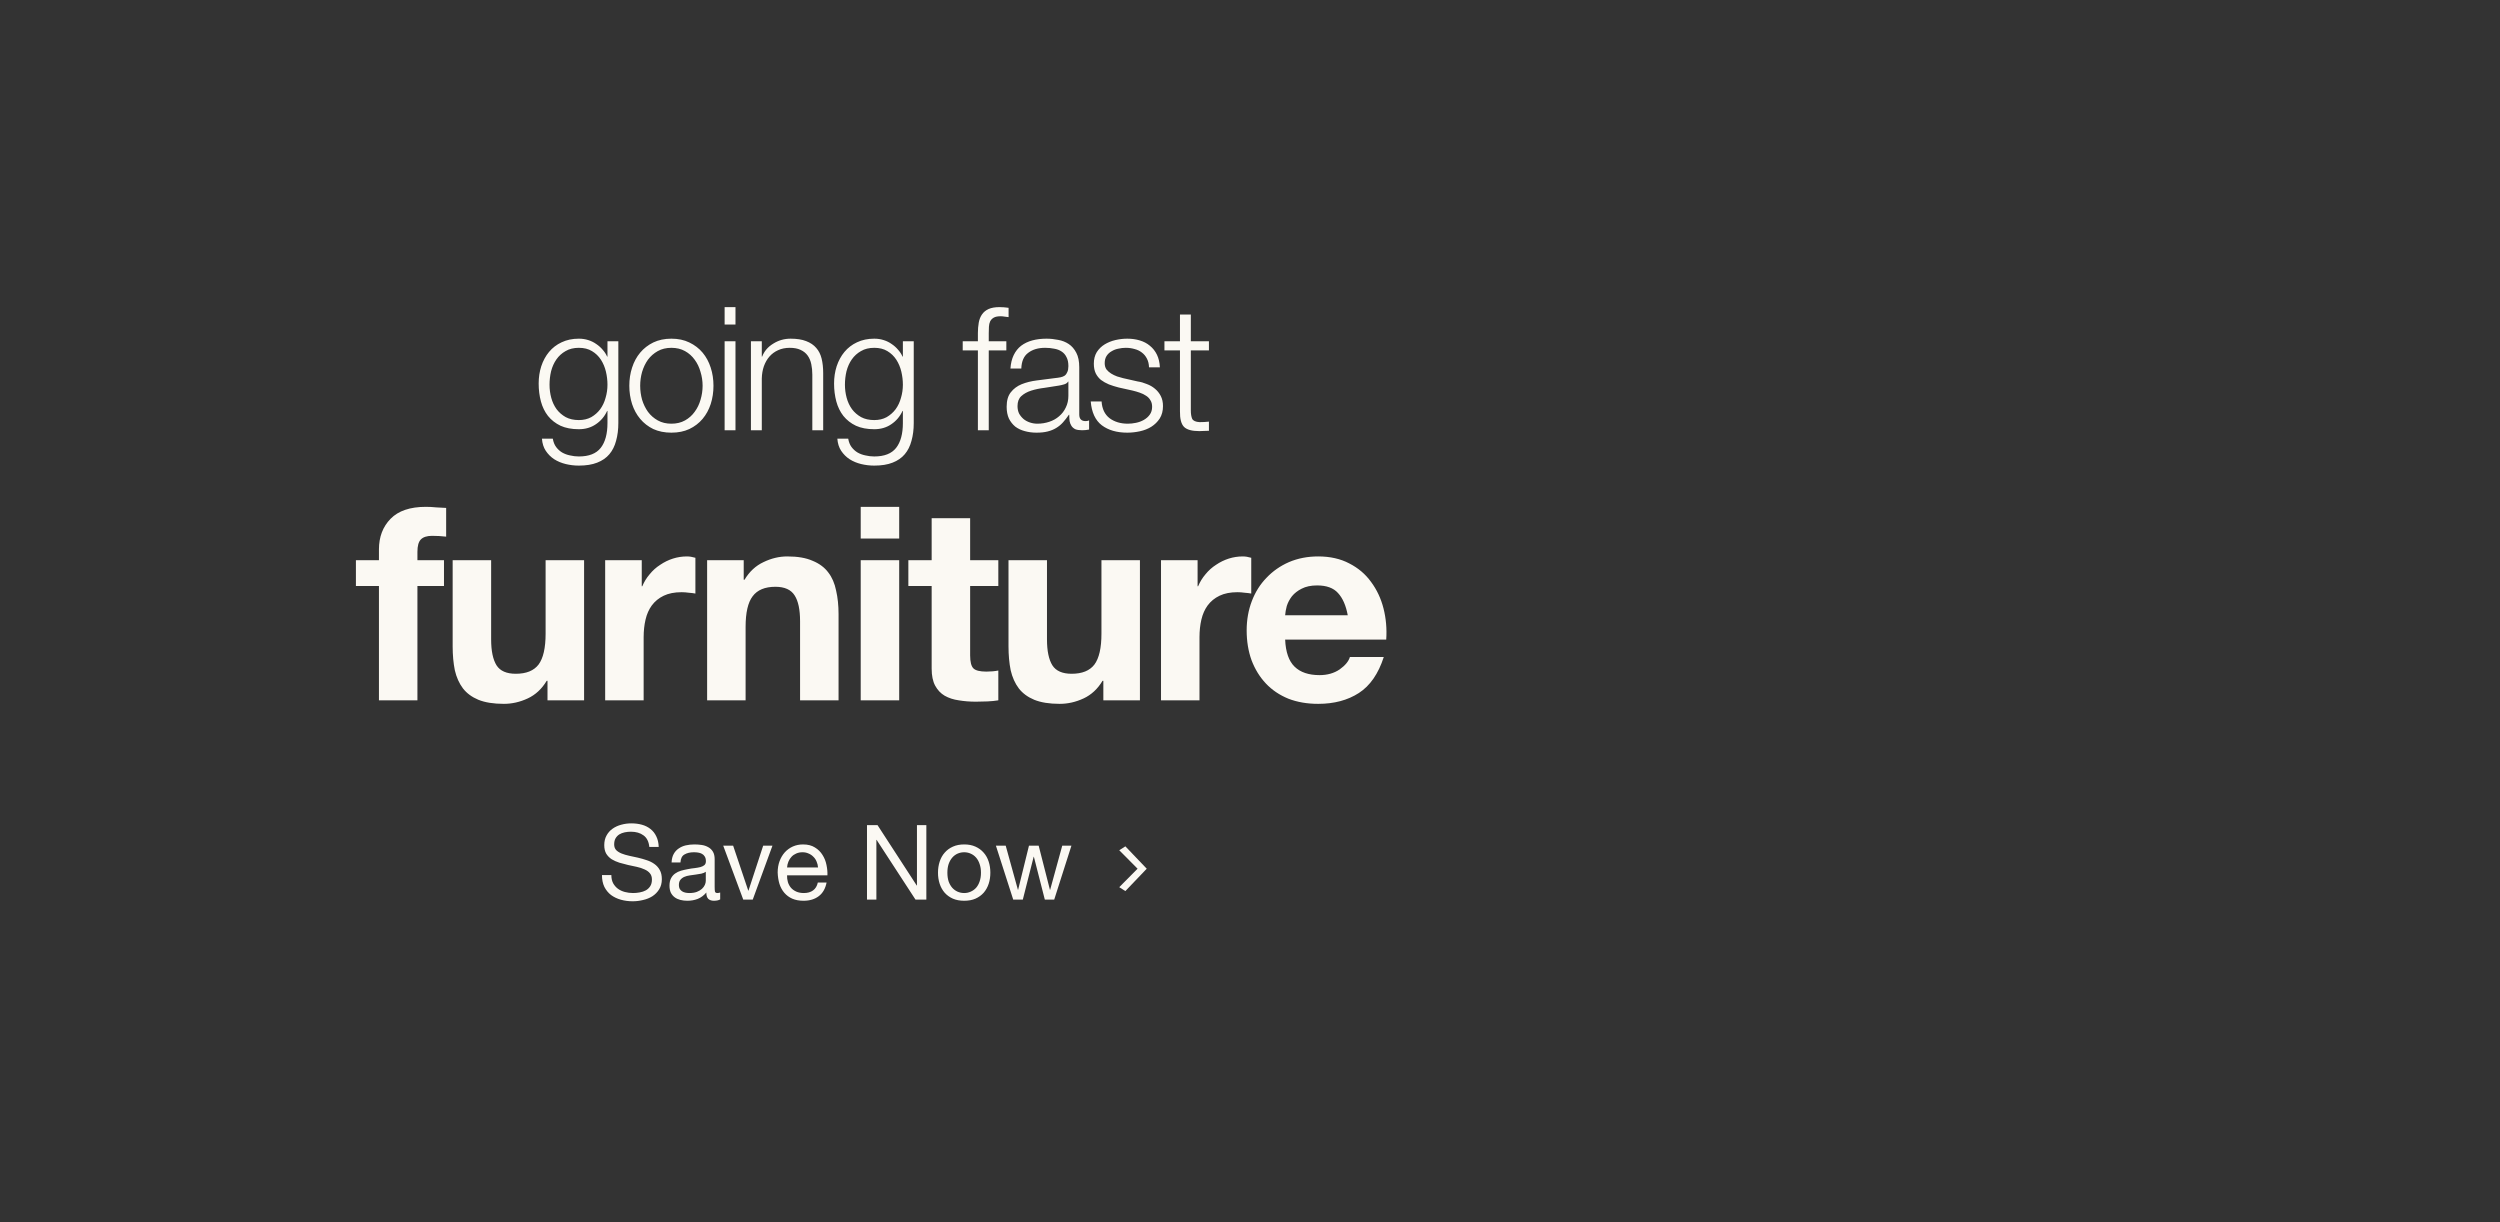 <svg width="767" height="375" viewBox="0 0 767 375" fill="none" xmlns="http://www.w3.org/2000/svg">
<rect x="0" y="0" width="767" height="375" fill="#333333" stroke="none"/>
<path d="M199.212 259.84C199.041 258.197 198.444 257.013 197.42 256.288C196.417 255.541 195.127 255.168 193.548 255.168C192.908 255.168 192.279 255.232 191.66 255.36C191.041 255.488 190.487 255.701 189.996 256C189.527 256.299 189.143 256.704 188.844 257.216C188.567 257.707 188.428 258.325 188.428 259.072C188.428 259.776 188.631 260.352 189.036 260.8C189.463 261.227 190.017 261.579 190.7 261.856C191.404 262.133 192.193 262.368 193.068 262.56C193.943 262.731 194.828 262.923 195.724 263.136C196.641 263.349 197.537 263.605 198.412 263.904C199.287 264.181 200.065 264.565 200.748 265.056C201.452 265.547 202.007 266.165 202.412 266.912C202.839 267.659 203.052 268.597 203.052 269.728C203.052 270.944 202.775 271.989 202.22 272.864C201.687 273.717 200.993 274.421 200.14 274.976C199.287 275.509 198.327 275.893 197.26 276.128C196.215 276.384 195.169 276.512 194.124 276.512C192.844 276.512 191.628 276.352 190.476 276.032C189.345 275.712 188.343 275.232 187.468 274.592C186.615 273.931 185.932 273.099 185.42 272.096C184.929 271.072 184.684 269.867 184.684 268.48H187.564C187.564 269.44 187.745 270.272 188.108 270.976C188.492 271.659 188.983 272.224 189.58 272.672C190.199 273.12 190.913 273.451 191.724 273.664C192.535 273.877 193.367 273.984 194.22 273.984C194.903 273.984 195.585 273.92 196.268 273.792C196.972 273.664 197.601 273.451 198.156 273.152C198.711 272.832 199.159 272.405 199.5 271.872C199.841 271.339 200.012 270.656 200.012 269.824C200.012 269.035 199.799 268.395 199.372 267.904C198.967 267.413 198.412 267.019 197.708 266.72C197.025 266.4 196.247 266.144 195.372 265.952C194.497 265.76 193.601 265.568 192.684 265.376C191.788 265.163 190.903 264.928 190.028 264.672C189.153 264.395 188.364 264.043 187.66 263.616C186.977 263.168 186.423 262.603 185.996 261.92C185.591 261.216 185.388 260.341 185.388 259.296C185.388 258.144 185.623 257.152 186.092 256.32C186.561 255.467 187.18 254.773 187.948 254.24C188.737 253.685 189.623 253.28 190.604 253.024C191.607 252.747 192.631 252.608 193.676 252.608C194.849 252.608 195.937 252.747 196.94 253.024C197.943 253.301 198.817 253.739 199.564 254.336C200.332 254.933 200.929 255.691 201.356 256.608C201.804 257.504 202.049 258.581 202.092 259.84H199.212ZM220.954 275.936C220.485 276.213 219.834 276.352 219.002 276.352C218.298 276.352 217.733 276.16 217.306 275.776C216.901 275.371 216.698 274.72 216.698 273.824C215.951 274.72 215.077 275.371 214.074 275.776C213.093 276.16 212.026 276.352 210.874 276.352C210.127 276.352 209.413 276.267 208.73 276.096C208.069 275.925 207.493 275.659 207.002 275.296C206.511 274.933 206.117 274.464 205.818 273.888C205.541 273.291 205.402 272.576 205.402 271.744C205.402 270.805 205.562 270.037 205.882 269.44C206.202 268.843 206.618 268.363 207.13 268C207.663 267.616 208.261 267.328 208.922 267.136C209.605 266.944 210.298 266.784 211.002 266.656C211.749 266.507 212.453 266.4 213.114 266.336C213.797 266.251 214.394 266.144 214.906 266.016C215.418 265.867 215.823 265.664 216.122 265.408C216.421 265.131 216.57 264.736 216.57 264.224C216.57 263.627 216.453 263.147 216.218 262.784C216.005 262.421 215.717 262.144 215.354 261.952C215.013 261.76 214.618 261.632 214.17 261.568C213.743 261.504 213.317 261.472 212.89 261.472C211.738 261.472 210.778 261.696 210.01 262.144C209.242 262.571 208.826 263.392 208.762 264.608H206.042C206.085 263.584 206.298 262.72 206.682 262.016C207.066 261.312 207.578 260.747 208.218 260.32C208.858 259.872 209.583 259.552 210.394 259.36C211.226 259.168 212.111 259.072 213.05 259.072C213.797 259.072 214.533 259.125 215.258 259.232C216.005 259.339 216.677 259.563 217.274 259.904C217.871 260.224 218.351 260.683 218.714 261.28C219.077 261.877 219.258 262.656 219.258 263.616V272.128C219.258 272.768 219.29 273.237 219.354 273.536C219.439 273.835 219.695 273.984 220.122 273.984C220.357 273.984 220.634 273.931 220.954 273.824V275.936ZM216.538 267.456C216.197 267.712 215.749 267.904 215.194 268.032C214.639 268.139 214.053 268.235 213.434 268.32C212.837 268.384 212.229 268.469 211.61 268.576C210.991 268.661 210.437 268.811 209.946 269.024C209.455 269.237 209.05 269.547 208.73 269.952C208.431 270.336 208.282 270.869 208.282 271.552C208.282 272 208.367 272.384 208.538 272.704C208.73 273.003 208.965 273.248 209.242 273.44C209.541 273.632 209.882 273.771 210.266 273.856C210.65 273.941 211.055 273.984 211.482 273.984C212.378 273.984 213.146 273.867 213.786 273.632C214.426 273.376 214.949 273.067 215.354 272.704C215.759 272.32 216.058 271.915 216.25 271.488C216.442 271.04 216.538 270.624 216.538 270.24V267.456ZM230.942 276H228.03L221.886 259.456H224.926L229.566 273.248H229.63L234.142 259.456H236.99L230.942 276ZM250.974 266.144C250.931 265.504 250.782 264.896 250.526 264.32C250.291 263.744 249.96 263.253 249.534 262.848C249.128 262.421 248.638 262.091 248.062 261.856C247.507 261.6 246.888 261.472 246.206 261.472C245.502 261.472 244.862 261.6 244.286 261.856C243.731 262.091 243.251 262.421 242.846 262.848C242.44 263.275 242.12 263.776 241.886 264.352C241.651 264.907 241.512 265.504 241.47 266.144H250.974ZM253.597 270.752C253.235 272.608 252.435 274.005 251.198 274.944C249.96 275.883 248.403 276.352 246.526 276.352C245.203 276.352 244.051 276.139 243.07 275.712C242.11 275.285 241.299 274.688 240.638 273.92C239.976 273.152 239.475 272.235 239.134 271.168C238.814 270.101 238.632 268.939 238.59 267.68C238.59 266.421 238.782 265.269 239.166 264.224C239.55 263.179 240.083 262.272 240.766 261.504C241.47 260.736 242.291 260.139 243.23 259.712C244.19 259.285 245.235 259.072 246.366 259.072C247.838 259.072 249.054 259.381 250.014 260C250.995 260.597 251.774 261.365 252.35 262.304C252.947 263.243 253.352 264.267 253.566 265.376C253.8 266.485 253.896 267.541 253.854 268.544H241.47C241.448 269.269 241.534 269.963 241.726 270.624C241.918 271.264 242.227 271.84 242.654 272.352C243.08 272.843 243.624 273.237 244.286 273.536C244.947 273.835 245.726 273.984 246.622 273.984C247.774 273.984 248.712 273.717 249.438 273.184C250.184 272.651 250.675 271.84 250.91 270.752H253.597ZM265.995 253.152H269.227L281.259 271.68H281.323V253.152H284.203V276H280.875L268.939 257.664H268.875V276H265.995V253.152ZM290.657 267.744C290.657 268.747 290.785 269.643 291.041 270.432C291.318 271.2 291.692 271.851 292.161 272.384C292.63 272.896 293.174 273.291 293.793 273.568C294.433 273.845 295.105 273.984 295.809 273.984C296.513 273.984 297.174 273.845 297.793 273.568C298.433 273.291 298.988 272.896 299.457 272.384C299.926 271.851 300.289 271.2 300.545 270.432C300.822 269.643 300.961 268.747 300.961 267.744C300.961 266.741 300.822 265.856 300.545 265.088C300.289 264.299 299.926 263.637 299.457 263.104C298.988 262.571 298.433 262.165 297.793 261.888C297.174 261.611 296.513 261.472 295.809 261.472C295.105 261.472 294.433 261.611 293.793 261.888C293.174 262.165 292.63 262.571 292.161 263.104C291.692 263.637 291.318 264.299 291.041 265.088C290.785 265.856 290.657 266.741 290.657 267.744ZM287.777 267.744C287.777 266.528 287.948 265.397 288.289 264.352C288.63 263.285 289.142 262.368 289.825 261.6C290.508 260.811 291.35 260.192 292.353 259.744C293.356 259.296 294.508 259.072 295.809 259.072C297.132 259.072 298.284 259.296 299.265 259.744C300.268 260.192 301.11 260.811 301.793 261.6C302.476 262.368 302.988 263.285 303.329 264.352C303.67 265.397 303.841 266.528 303.841 267.744C303.841 268.96 303.67 270.091 303.329 271.136C302.988 272.181 302.476 273.099 301.793 273.888C301.11 274.656 300.268 275.264 299.265 275.712C298.284 276.139 297.132 276.352 295.809 276.352C294.508 276.352 293.356 276.139 292.353 275.712C291.35 275.264 290.508 274.656 289.825 273.888C289.142 273.099 288.63 272.181 288.289 271.136C287.948 270.091 287.777 268.96 287.777 267.744ZM323.432 276H320.552L317.192 262.848H317.128L313.8 276H310.856L305.544 259.456H308.552L312.296 272.992H312.36L315.688 259.456H318.664L322.12 272.992H322.184L325.896 259.456H328.712L323.432 276Z" fill="#FBF9F3"/>
<path d="M345.259 273.384L343.387 272.184L349.451 266.072V266.968L343.387 260.856L345.259 259.656L351.819 266.52L345.259 273.384Z" fill="#FBF9F3"/>
<path d="M189.706 129.778C189.706 131.788 189.477 133.605 189.018 135.227C188.595 136.85 187.907 138.225 186.955 139.354C186.003 140.483 184.751 141.347 183.199 141.947C181.682 142.546 179.813 142.846 177.59 142.846C176.215 142.846 174.875 142.687 173.57 142.37C172.264 142.052 171.083 141.559 170.025 140.888C169.002 140.218 168.138 139.354 167.432 138.296C166.762 137.273 166.374 136.039 166.268 134.592H169.601C169.778 135.615 170.113 136.462 170.607 137.132C171.136 137.837 171.753 138.402 172.458 138.825C173.199 139.248 174.01 139.548 174.892 139.724C175.774 139.936 176.673 140.042 177.59 140.042C180.694 140.042 182.934 139.16 184.31 137.397C185.685 135.633 186.373 133.093 186.373 129.778V126.074H186.267C185.491 127.767 184.345 129.125 182.828 130.148C181.347 131.171 179.601 131.683 177.59 131.683C175.404 131.683 173.534 131.33 171.982 130.624C170.43 129.884 169.143 128.878 168.12 127.609C167.133 126.339 166.409 124.858 165.951 123.165C165.492 121.436 165.263 119.602 165.263 117.662C165.263 115.793 165.528 114.029 166.057 112.372C166.621 110.678 167.415 109.215 168.438 107.98C169.496 106.71 170.783 105.723 172.3 105.017C173.852 104.277 175.615 103.906 177.59 103.906C178.613 103.906 179.566 104.047 180.447 104.33C181.364 104.612 182.193 105.017 182.934 105.547C183.675 106.04 184.327 106.622 184.892 107.292C185.491 107.963 185.95 108.668 186.267 109.409H186.373V104.7H189.706V129.778ZM177.59 128.878C179.037 128.878 180.306 128.579 181.4 127.979C182.493 127.344 183.41 126.533 184.151 125.545C184.892 124.522 185.438 123.359 185.791 122.053C186.179 120.748 186.373 119.408 186.373 118.033C186.373 116.692 186.214 115.352 185.897 114.012C185.579 112.671 185.068 111.454 184.363 110.361C183.657 109.268 182.74 108.386 181.611 107.716C180.518 107.046 179.178 106.71 177.59 106.71C176.003 106.71 174.645 107.046 173.517 107.716C172.388 108.351 171.453 109.197 170.713 110.255C169.972 111.313 169.425 112.53 169.072 113.906C168.755 115.246 168.596 116.622 168.596 118.033C168.596 119.408 168.773 120.748 169.125 122.053C169.478 123.359 170.025 124.522 170.765 125.545C171.506 126.533 172.441 127.344 173.57 127.979C174.698 128.579 176.039 128.878 177.59 128.878ZM205.984 106.71C204.397 106.71 203.003 107.046 201.804 107.716C200.605 108.386 199.6 109.268 198.788 110.361C198.012 111.454 197.413 112.707 196.99 114.117C196.602 115.493 196.408 116.904 196.408 118.35C196.408 119.796 196.602 121.225 196.99 122.635C197.413 124.011 198.012 125.246 198.788 126.339C199.6 127.432 200.605 128.314 201.804 128.984C203.003 129.654 204.397 129.99 205.984 129.99C207.571 129.99 208.964 129.654 210.163 128.984C211.363 128.314 212.35 127.432 213.126 126.339C213.937 125.246 214.537 124.011 214.925 122.635C215.348 121.225 215.56 119.796 215.56 118.35C215.56 116.904 215.348 115.493 214.925 114.117C214.537 112.707 213.937 111.454 213.126 110.361C212.35 109.268 211.363 108.386 210.163 107.716C208.964 107.046 207.571 106.71 205.984 106.71ZM205.984 103.906C208.065 103.906 209.899 104.294 211.486 105.07C213.109 105.846 214.466 106.887 215.56 108.192C216.653 109.497 217.482 111.031 218.047 112.795C218.611 114.523 218.893 116.375 218.893 118.35C218.893 120.325 218.611 122.195 218.047 123.958C217.482 125.686 216.653 127.203 215.56 128.508C214.466 129.813 213.109 130.854 211.486 131.63C209.899 132.37 208.065 132.741 205.984 132.741C203.903 132.741 202.051 132.37 200.428 131.63C198.841 130.854 197.501 129.813 196.408 128.508C195.314 127.203 194.485 125.686 193.921 123.958C193.357 122.195 193.074 120.325 193.074 118.35C193.074 116.375 193.357 114.523 193.921 112.795C194.485 111.031 195.314 109.497 196.408 108.192C197.501 106.887 198.841 105.846 200.428 105.07C202.051 104.294 203.903 103.906 205.984 103.906ZM222.314 94.224H225.647V99.568H222.314V94.224ZM222.314 104.7H225.647V132H222.314V104.7ZM230.386 104.7H233.719V109.409H233.825C234.46 107.751 235.589 106.428 237.211 105.441C238.834 104.418 240.615 103.906 242.555 103.906C244.459 103.906 246.047 104.153 247.316 104.647C248.622 105.141 249.662 105.846 250.438 106.763C251.214 107.645 251.761 108.739 252.078 110.044C252.396 111.349 252.554 112.812 252.554 114.435V132H249.221V114.964C249.221 113.8 249.115 112.724 248.904 111.737C248.692 110.714 248.322 109.832 247.793 109.091C247.264 108.351 246.541 107.769 245.623 107.345C244.742 106.922 243.631 106.71 242.29 106.71C240.95 106.71 239.751 106.957 238.693 107.451C237.67 107.91 236.788 108.562 236.047 109.409C235.342 110.22 234.778 111.208 234.354 112.372C233.966 113.5 233.755 114.735 233.719 116.075V132H230.386V104.7ZM280.336 129.778C280.336 131.788 280.107 133.605 279.648 135.227C279.225 136.85 278.537 138.225 277.585 139.354C276.633 140.483 275.381 141.347 273.829 141.947C272.312 142.546 270.443 142.846 268.221 142.846C266.845 142.846 265.505 142.687 264.2 142.37C262.895 142.052 261.713 141.559 260.655 140.888C259.632 140.218 258.768 139.354 258.062 138.296C257.392 137.273 257.004 136.039 256.898 134.592H260.232C260.408 135.615 260.743 136.462 261.237 137.132C261.766 137.837 262.383 138.402 263.089 138.825C263.829 139.248 264.64 139.548 265.522 139.724C266.404 139.936 267.303 140.042 268.221 140.042C271.324 140.042 273.564 139.16 274.94 137.397C276.315 135.633 277.003 133.093 277.003 129.778V126.074H276.897C276.121 127.767 274.975 129.125 273.458 130.148C271.977 131.171 270.231 131.683 268.221 131.683C266.034 131.683 264.164 131.33 262.612 130.624C261.06 129.884 259.773 128.878 258.75 127.609C257.763 126.339 257.04 124.858 256.581 123.165C256.122 121.436 255.893 119.602 255.893 117.662C255.893 115.793 256.158 114.029 256.687 112.372C257.251 110.678 258.045 109.215 259.068 107.98C260.126 106.71 261.413 105.723 262.93 105.017C264.482 104.277 266.245 103.906 268.221 103.906C269.243 103.906 270.196 104.047 271.077 104.33C271.995 104.612 272.823 105.017 273.564 105.547C274.305 106.04 274.957 106.622 275.522 107.292C276.121 107.963 276.58 108.668 276.897 109.409H277.003V104.7H280.336V129.778ZM268.221 128.878C269.667 128.878 270.936 128.579 272.03 127.979C273.123 127.344 274.04 126.533 274.781 125.545C275.522 124.522 276.068 123.359 276.421 122.053C276.809 120.748 277.003 119.408 277.003 118.033C277.003 116.692 276.844 115.352 276.527 114.012C276.209 112.671 275.698 111.454 274.993 110.361C274.287 109.268 273.37 108.386 272.241 107.716C271.148 107.046 269.808 106.71 268.221 106.71C266.633 106.71 265.275 107.046 264.147 107.716C263.018 108.351 262.083 109.197 261.343 110.255C260.602 111.313 260.055 112.53 259.702 113.906C259.385 115.246 259.226 116.622 259.226 118.033C259.226 119.408 259.403 120.748 259.755 122.053C260.108 123.359 260.655 124.522 261.396 125.545C262.136 126.533 263.071 127.344 264.2 127.979C265.328 128.579 266.669 128.878 268.221 128.878ZM308.746 107.504H303.35V132H300.017V107.504H295.361V104.7H300.017V102.213C300.017 101.049 300.105 99.974 300.281 98.986C300.458 97.998 300.793 97.152 301.287 96.447C301.78 95.741 302.45 95.194 303.297 94.806C304.179 94.418 305.29 94.224 306.63 94.224C307.124 94.224 307.582 94.242 308.006 94.277C308.429 94.313 308.905 94.365 309.434 94.436V97.293C308.976 97.222 308.552 97.17 308.164 97.134C307.776 97.064 307.388 97.028 307 97.028C306.083 97.028 305.378 97.17 304.884 97.452C304.39 97.734 304.02 98.122 303.773 98.616C303.562 99.074 303.438 99.621 303.403 100.256C303.368 100.891 303.35 101.578 303.35 102.319V104.7H308.746V107.504ZM310.005 113.059C310.111 111.472 310.446 110.097 311.01 108.933C311.575 107.769 312.333 106.816 313.285 106.076C314.273 105.335 315.419 104.788 316.724 104.435C318.029 104.083 319.475 103.906 321.063 103.906C322.262 103.906 323.461 104.03 324.66 104.277C325.86 104.488 326.935 104.912 327.888 105.547C328.84 106.181 329.616 107.081 330.216 108.245C330.815 109.373 331.115 110.855 331.115 112.689V127.185C331.115 128.526 331.767 129.196 333.072 129.196C333.46 129.196 333.813 129.125 334.131 128.984V131.788C333.743 131.859 333.39 131.912 333.072 131.947C332.79 131.982 332.42 132 331.961 132C331.115 132 330.427 131.894 329.898 131.683C329.404 131.436 329.016 131.101 328.734 130.677C328.452 130.254 328.258 129.76 328.152 129.196C328.082 128.596 328.046 127.944 328.046 127.238H327.941C327.341 128.12 326.724 128.914 326.089 129.619C325.489 130.289 324.801 130.854 324.025 131.312C323.285 131.771 322.421 132.123 321.433 132.37C320.481 132.617 319.334 132.741 317.994 132.741C316.724 132.741 315.525 132.582 314.396 132.265C313.303 131.982 312.333 131.524 311.486 130.889C310.675 130.219 310.023 129.39 309.529 128.402C309.07 127.379 308.841 126.18 308.841 124.805C308.841 122.9 309.264 121.419 310.111 120.36C310.957 119.267 312.068 118.438 313.444 117.874C314.855 117.309 316.424 116.922 318.153 116.71C319.916 116.463 321.697 116.234 323.496 116.022C324.202 115.952 324.819 115.863 325.348 115.758C325.877 115.652 326.318 115.475 326.671 115.228C327.023 114.946 327.288 114.576 327.464 114.117C327.676 113.659 327.782 113.059 327.782 112.319C327.782 111.19 327.588 110.273 327.2 109.567C326.847 108.827 326.336 108.245 325.666 107.822C325.031 107.398 324.272 107.116 323.391 106.975C322.544 106.799 321.627 106.71 320.639 106.71C318.523 106.71 316.795 107.222 315.454 108.245C314.114 109.232 313.409 110.837 313.338 113.059H310.005ZM327.782 117.08H327.676C327.464 117.468 327.059 117.75 326.459 117.927C325.86 118.103 325.33 118.227 324.872 118.297C323.461 118.544 321.997 118.773 320.481 118.985C318.999 119.161 317.641 119.443 316.407 119.831C315.172 120.219 314.149 120.784 313.338 121.524C312.562 122.23 312.174 123.253 312.174 124.593C312.174 125.44 312.333 126.198 312.65 126.868C313.003 127.503 313.462 128.067 314.026 128.561C314.59 129.02 315.243 129.372 315.984 129.619C316.724 129.866 317.483 129.99 318.259 129.99C319.528 129.99 320.745 129.796 321.909 129.408C323.073 129.02 324.078 128.455 324.925 127.715C325.807 126.974 326.494 126.074 326.988 125.016C327.517 123.958 327.782 122.759 327.782 121.419V117.08ZM352.519 112.689C352.483 111.666 352.272 110.784 351.884 110.044C351.496 109.268 350.967 108.633 350.297 108.139C349.662 107.645 348.921 107.292 348.075 107.081C347.228 106.834 346.329 106.71 345.376 106.71C344.636 106.71 343.877 106.799 343.101 106.975C342.361 107.116 341.673 107.381 341.038 107.769C340.403 108.121 339.892 108.597 339.504 109.197C339.116 109.797 338.922 110.537 338.922 111.419C338.922 112.16 339.098 112.795 339.451 113.324C339.839 113.818 340.315 114.241 340.879 114.594C341.444 114.946 342.061 115.246 342.731 115.493C343.401 115.705 344.018 115.881 344.583 116.022L349.027 117.027C349.979 117.168 350.914 117.433 351.831 117.821C352.783 118.174 353.612 118.65 354.318 119.249C355.058 119.849 355.658 120.59 356.116 121.472C356.575 122.353 356.804 123.394 356.804 124.593C356.804 126.074 356.469 127.344 355.799 128.402C355.129 129.425 354.265 130.272 353.207 130.942C352.184 131.577 351.02 132.035 349.715 132.317C348.41 132.6 347.122 132.741 345.852 132.741C342.643 132.741 340.033 131.982 338.022 130.466C336.047 128.949 334.918 126.515 334.636 123.165H337.969C338.11 125.422 338.922 127.133 340.403 128.297C341.92 129.425 343.789 129.99 346.011 129.99C346.822 129.99 347.651 129.901 348.498 129.725C349.38 129.549 350.191 129.249 350.931 128.826C351.672 128.402 352.272 127.873 352.73 127.238C353.224 126.568 353.471 125.757 353.471 124.805C353.471 123.993 353.295 123.323 352.942 122.794C352.625 122.23 352.184 121.771 351.619 121.419C351.055 121.031 350.402 120.713 349.662 120.466C348.956 120.219 348.233 120.008 347.493 119.831L343.207 118.879C342.114 118.597 341.108 118.279 340.191 117.927C339.274 117.539 338.463 117.08 337.758 116.551C337.088 115.987 336.558 115.317 336.17 114.541C335.782 113.729 335.588 112.742 335.588 111.578C335.588 110.202 335.888 109.021 336.488 108.033C337.123 107.046 337.934 106.252 338.922 105.652C339.909 105.053 341.003 104.612 342.202 104.33C343.436 104.047 344.653 103.906 345.852 103.906C347.228 103.906 348.498 104.083 349.662 104.435C350.861 104.788 351.901 105.335 352.783 106.076C353.7 106.816 354.423 107.733 354.952 108.827C355.481 109.92 355.781 111.208 355.852 112.689H352.519ZM365.346 104.7H370.901V107.504H365.346V125.916C365.346 127.009 365.487 127.873 365.769 128.508C366.086 129.108 366.845 129.443 368.044 129.513C368.996 129.513 369.949 129.46 370.901 129.355V132.159C370.407 132.159 369.913 132.176 369.42 132.212C368.926 132.247 368.432 132.265 367.938 132.265C365.716 132.265 364.164 131.841 363.282 130.995C362.401 130.113 361.977 128.508 362.013 126.18V107.504H357.251V104.7H362.013V96.499H365.346V104.7Z" fill="#FBF9F3"/>
<path d="M116.26 179.776H109.194V171.877H116.26V168.552C116.26 164.727 117.452 161.596 119.835 159.157C122.219 156.718 125.822 155.499 130.644 155.499C131.697 155.499 132.75 155.554 133.803 155.665C134.856 155.721 135.881 155.776 136.879 155.831V164.644C135.493 164.478 134.052 164.395 132.556 164.395C130.948 164.395 129.785 164.783 129.064 165.559C128.399 166.279 128.066 167.526 128.066 169.3V171.877H136.214V179.776H128.066V214.86H116.26V179.776ZM179.198 214.86H167.974V208.874H167.725C166.228 211.369 164.288 213.17 161.905 214.278C159.521 215.387 157.083 215.941 154.588 215.941C151.429 215.941 148.824 215.526 146.773 214.694C144.778 213.863 143.198 212.699 142.034 211.202C140.87 209.65 140.039 207.794 139.54 205.632C139.097 203.415 138.875 200.976 138.875 198.316V171.877H150.681V196.154C150.681 199.701 151.235 202.362 152.344 204.135C153.452 205.854 155.42 206.713 158.247 206.713C161.461 206.713 163.789 205.771 165.23 203.886C166.671 201.946 167.392 198.787 167.392 194.408V171.877H179.198V214.86ZM185.664 171.877H196.888V179.859H197.054C197.608 178.528 198.356 177.309 199.299 176.201C200.241 175.037 201.322 174.067 202.541 173.291C203.761 172.459 205.063 171.822 206.449 171.378C207.834 170.935 209.275 170.713 210.772 170.713C211.548 170.713 212.407 170.852 213.349 171.129V182.103C212.795 181.993 212.13 181.91 211.354 181.854C210.578 181.743 209.83 181.688 209.109 181.688C206.948 181.688 205.118 182.048 203.622 182.769C202.125 183.489 200.906 184.487 199.964 185.762C199.077 186.981 198.44 188.422 198.052 190.085C197.664 191.748 197.47 193.549 197.47 195.489V214.86H185.664V171.877ZM216.945 171.877H228.169V177.863H228.418C229.915 175.369 231.855 173.568 234.238 172.459C236.621 171.295 239.06 170.713 241.554 170.713C244.714 170.713 247.291 171.157 249.286 172.044C251.337 172.875 252.944 174.067 254.108 175.619C255.272 177.115 256.076 178.972 256.519 181.189C257.018 183.351 257.268 185.762 257.268 188.422V214.86H245.462V190.584C245.462 187.036 244.908 184.404 243.799 182.685C242.691 180.912 240.723 180.025 237.896 180.025C234.681 180.025 232.354 180.995 230.912 182.935C229.471 184.819 228.751 187.951 228.751 192.33V214.86H216.945V171.877ZM275.872 165.226H264.066V155.499H275.872V165.226ZM264.066 171.877H275.872V214.86H264.066V171.877ZM297.639 171.877H306.286V179.776H297.639V201.059C297.639 203.055 297.972 204.385 298.637 205.05C299.302 205.715 300.632 206.048 302.627 206.048C303.293 206.048 303.93 206.02 304.54 205.965C305.149 205.909 305.731 205.826 306.286 205.715V214.86C305.288 215.027 304.179 215.138 302.96 215.193C301.741 215.248 300.549 215.276 299.385 215.276C297.556 215.276 295.81 215.138 294.147 214.86C292.54 214.639 291.099 214.168 289.824 213.447C288.605 212.727 287.635 211.701 286.914 210.371C286.194 209.041 285.833 207.295 285.833 205.133V179.776H278.683V171.877H285.833V158.991H297.639V171.877ZM349.731 214.86H338.507V208.874H338.258C336.761 211.369 334.822 213.17 332.438 214.278C330.055 215.387 327.616 215.941 325.122 215.941C321.963 215.941 319.358 215.526 317.307 214.694C315.311 213.863 313.732 212.699 312.568 211.202C311.404 209.65 310.573 207.794 310.074 205.632C309.63 203.415 309.409 200.976 309.409 198.316V171.877H321.214V196.154C321.214 199.701 321.769 202.362 322.877 204.135C323.986 205.854 325.953 206.713 328.78 206.713C331.995 206.713 334.323 205.771 335.764 203.886C337.205 201.946 337.925 198.787 337.925 194.408V171.877H349.731V214.86ZM356.197 171.877H367.421V179.859H367.587C368.142 178.528 368.89 177.309 369.832 176.201C370.774 175.037 371.855 174.067 373.075 173.291C374.294 172.459 375.596 171.822 376.982 171.378C378.368 170.935 379.809 170.713 381.305 170.713C382.081 170.713 382.94 170.852 383.883 171.129V182.103C383.328 181.993 382.663 181.91 381.887 181.854C381.111 181.743 380.363 181.688 379.643 181.688C377.481 181.688 375.652 182.048 374.155 182.769C372.659 183.489 371.44 184.487 370.497 185.762C369.61 186.981 368.973 188.422 368.585 190.085C368.197 191.748 368.003 193.549 368.003 195.489V214.86H356.197V171.877ZM413.488 188.755C412.934 185.762 411.936 183.489 410.495 181.937C409.11 180.385 406.976 179.609 404.093 179.609C402.209 179.609 400.629 179.942 399.354 180.607C398.135 181.217 397.137 181.993 396.361 182.935C395.641 183.877 395.114 184.875 394.782 185.928C394.505 186.981 394.338 187.923 394.283 188.755H413.488ZM394.283 196.237C394.449 200.062 395.419 202.833 397.193 204.551C398.966 206.269 401.516 207.128 404.842 207.128C407.225 207.128 409.276 206.547 410.994 205.383C412.712 204.163 413.765 202.888 414.153 201.558H424.546C422.883 206.713 420.333 210.399 416.897 212.616C413.46 214.833 409.304 215.941 404.426 215.941C401.045 215.941 397.997 215.415 395.281 214.362C392.565 213.253 390.265 211.701 388.38 209.706C386.496 207.71 385.027 205.327 383.974 202.556C382.976 199.785 382.477 196.736 382.477 193.41C382.477 190.196 383.004 187.203 384.057 184.431C385.11 181.66 386.606 179.277 388.546 177.281C390.486 175.231 392.786 173.623 395.447 172.459C398.163 171.295 401.156 170.713 404.426 170.713C408.084 170.713 411.271 171.434 413.987 172.875C416.703 174.261 418.92 176.145 420.638 178.528C422.412 180.912 423.687 183.628 424.463 186.676C425.239 189.725 425.516 192.912 425.294 196.237H394.283Z" fill="#FBF9F3"/>
</svg>
